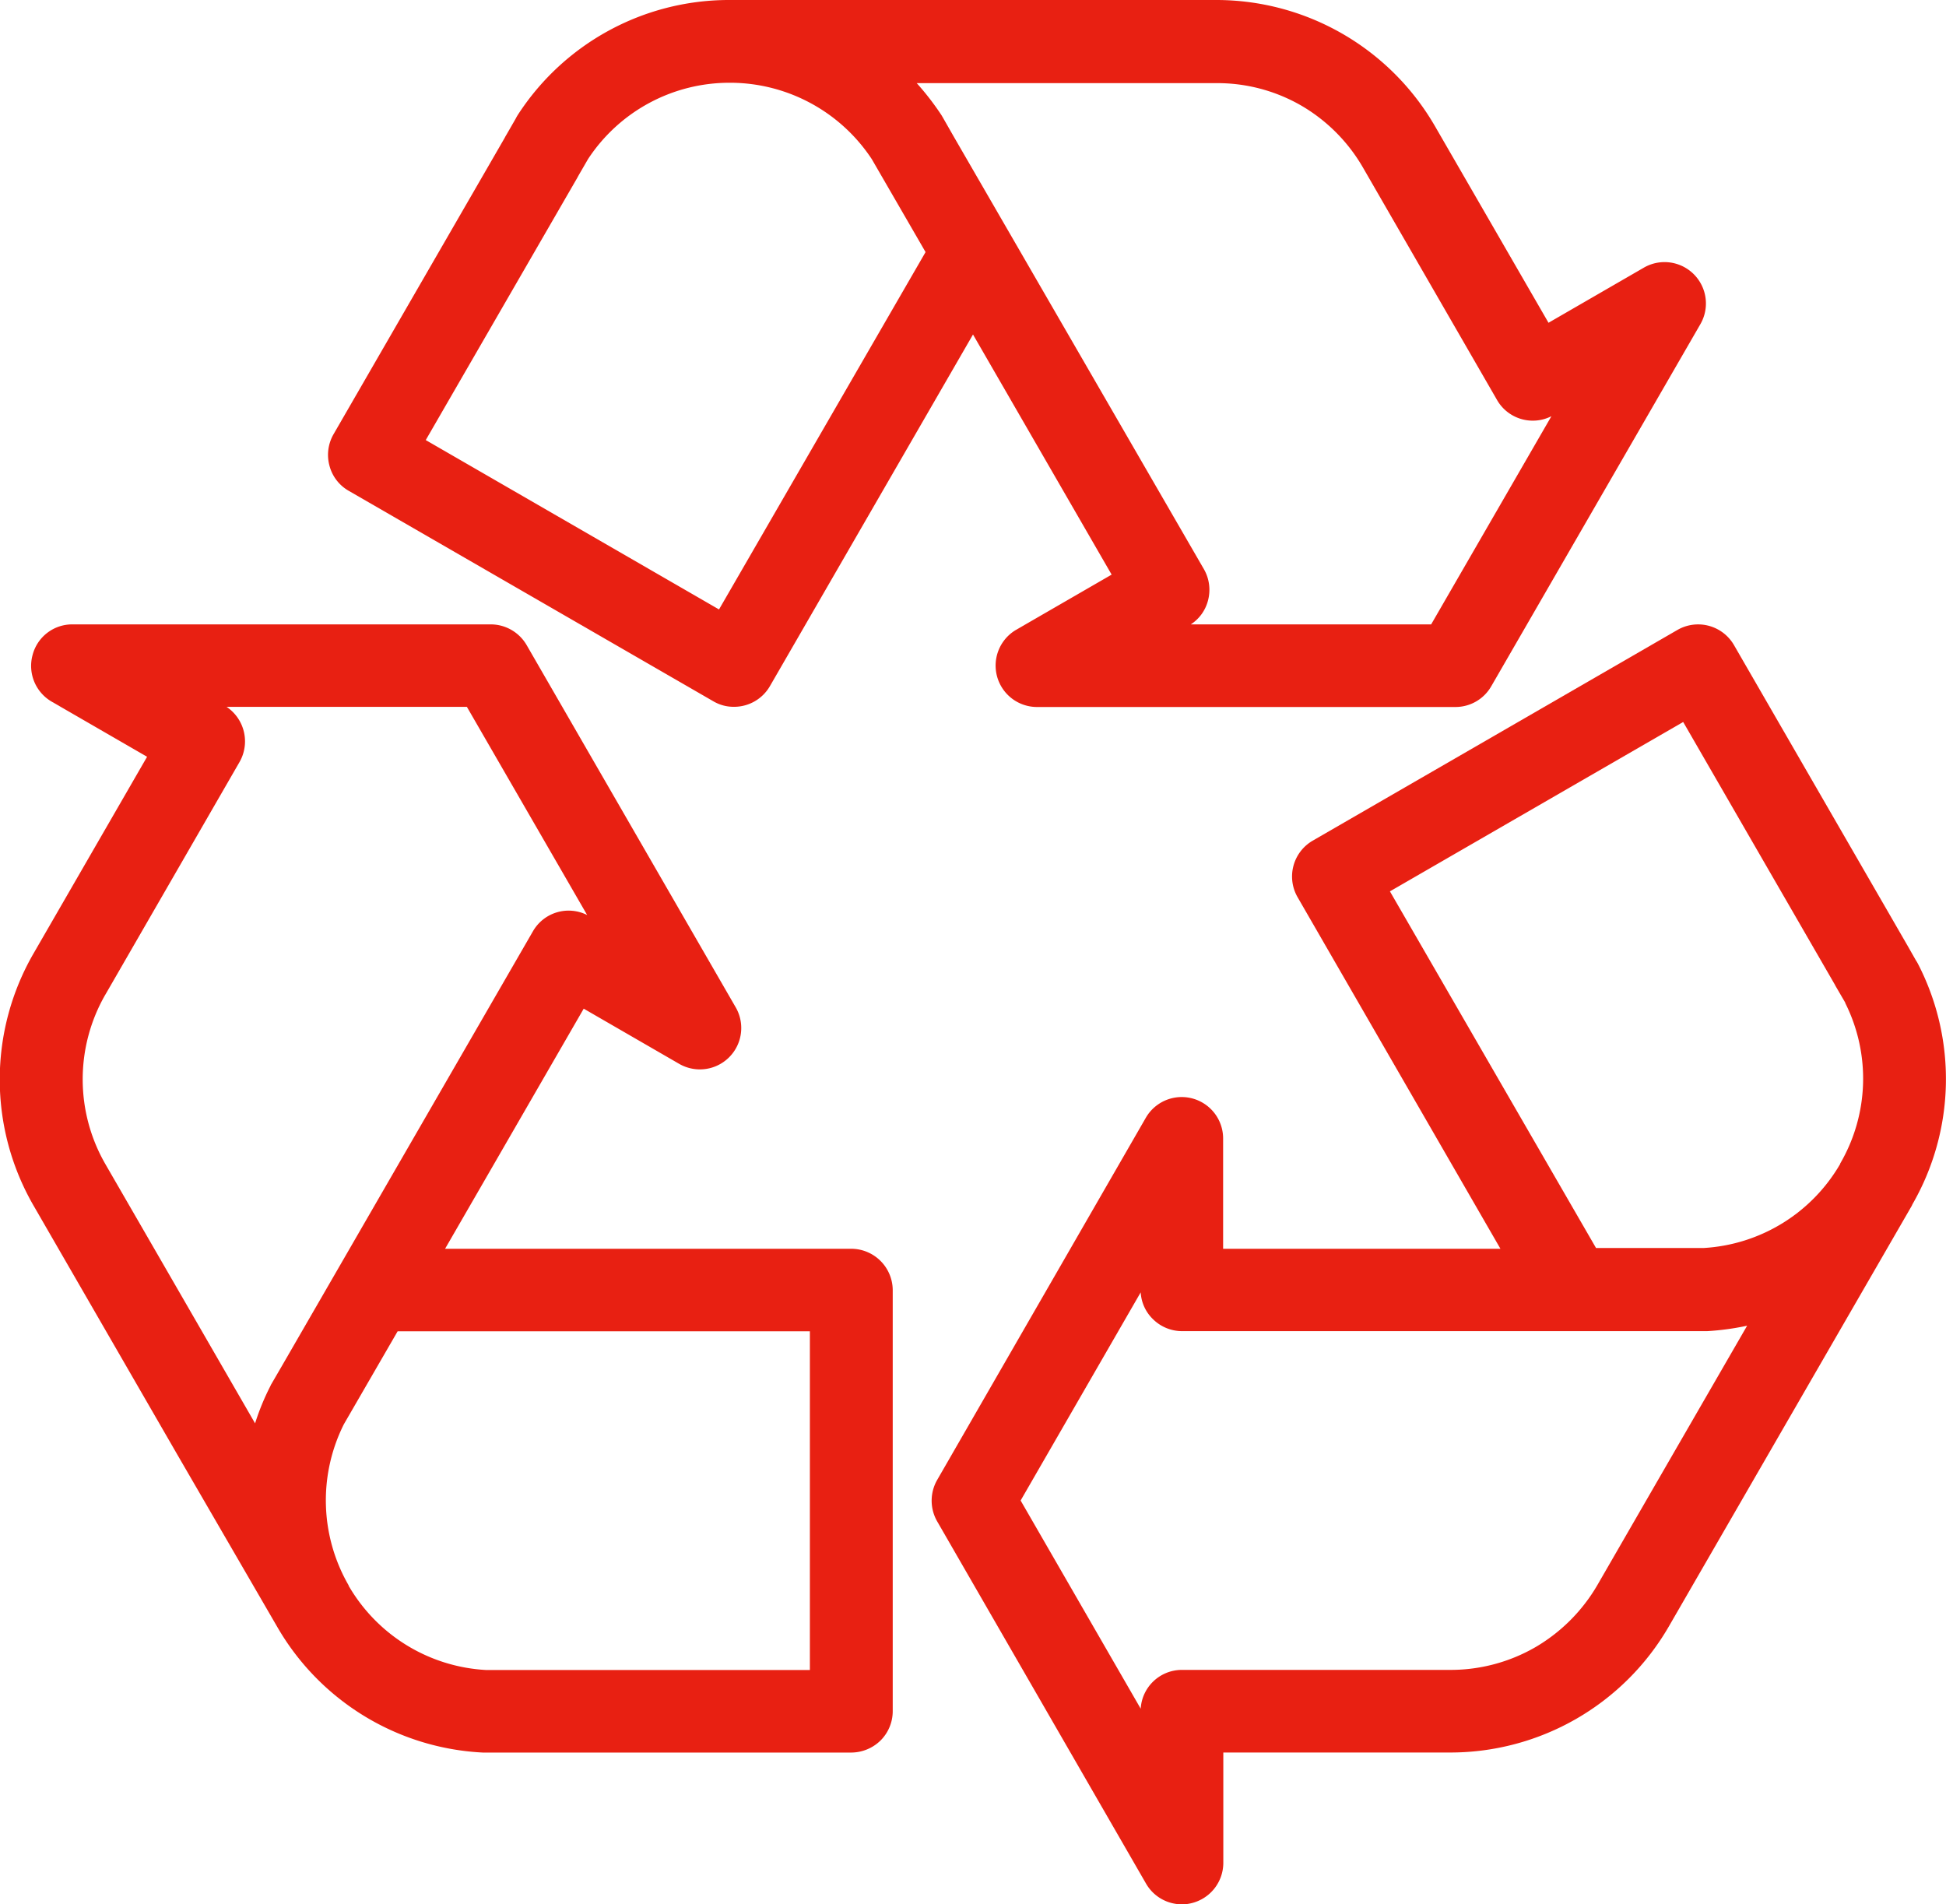 <svg id="Group_799" data-name="Group 799" xmlns="http://www.w3.org/2000/svg" viewBox="0 0 40.776 39.9">
  <defs>
    <style>
      .cls-1 {
        fill: #e82012;
      }
    </style>
  </defs>
  <path id="Path_674" data-name="Path 674" class="cls-1" d="M162.728,10.283l7.645,4.413a.836.836,0,0,0,.432.114.867.867,0,0,0,.75-.432l4.256-7.369,2.905,5.031-2,1.156a.868.868,0,0,0,.436,1.618h8.767a.864.864,0,0,0,.75-.432l4.383-7.589a.867.867,0,0,0-1.182-1.186l-2,1.156-2.38-4.121A5.294,5.294,0,0,0,180.906,0h-10.19a.174.174,0,0,0-.047,0,5.272,5.272,0,0,0-4.4,2.414c-.013.021-.025.042-.038.068l-.195.339c-.013.021-.025.042-.038.068L162.411,9.1a.868.868,0,0,0-.085.656A.853.853,0,0,0,162.728,10.283ZM182.68,2.207a3.566,3.566,0,0,1,1.3,1.3l2.812,4.875a.864.864,0,0,0,1.139.339l-2.52,4.362h-5.036a.849.849,0,0,0,.36-.5.868.868,0,0,0-.085-.656l-5.239-9.059-.237-.415c-.008-.013-.017-.03-.025-.042a5.734,5.734,0,0,0-.517-.669h6.277A3.517,3.517,0,0,1,182.68,2.207ZM167.523,3.719c.008-.017.021-.038.03-.055l.191-.33a3.544,3.544,0,0,1,2.969-1.6h.038a3.561,3.561,0,0,1,2.939,1.6l1.127,1.948-4.328,7.488-6.145-3.549Z" transform="translate(-155.423 0)"/>
  <path id="Path_675" data-name="Path 675" class="cls-1" d="M481.668,316.016a.78.78,0,0,0-.047-.08l-.178-.313c-.013-.021-.021-.038-.034-.059l-3.6-6.234a.868.868,0,0,0-1.182-.318l-7.645,4.417a.868.868,0,0,0-.318,1.182l4.252,7.369h-5.811v-2.312a.868.868,0,0,0-1.618-.436l-4.375,7.594a.873.873,0,0,0,0,.864l4.379,7.594a.866.866,0,0,0,.75.432.818.818,0,0,0,.224-.03.87.87,0,0,0,.644-.839v-2.312h4.76a5.291,5.291,0,0,0,4.574-2.639l5.095-8.822h0c0-.009.008-.013.008-.021A5.262,5.262,0,0,0,481.668,316.016ZM470.6,314.491l6.145-3.549,3.176,5.5h0a.032.032,0,0,1,.008.017,0,0,0,0,0,0,0l.212.364s0,0,0,.008a3.535,3.535,0,0,1-.106,3.363l0,.008a3.543,3.543,0,0,1-2.863,1.762h-2.253Zm4.345,14.539a3.61,3.61,0,0,1-1.3,1.3,3.553,3.553,0,0,1-1.77.474h-5.633a.864.864,0,0,0-.864.813l-2.516-4.362,2.516-4.362a.847.847,0,0,0,.254.559.868.868,0,0,0,.614.254h11a5.473,5.473,0,0,0,.839-.114l-1.864,3.227h0Z" transform="translate(-441.476 -295.814)"/>
  <path id="Path_676" data-name="Path 676" class="cls-1" d="M17.839,321.983H9.326l2.905-5.031,2,1.156a.867.867,0,0,0,1.186-1.182l-4.383-7.594a.87.87,0,0,0-.75-.432H1.516a.857.857,0,0,0-.834.644.866.866,0,0,0,.4.974l2,1.156L.7,315.8a5.281,5.281,0,0,0,0,5.273l3.015,5.222L5.806,329.9a5.278,5.278,0,0,0,4.311,2.639h7.721a.883.883,0,0,0,.614-.254.868.868,0,0,0,.254-.614v-8.826A.871.871,0,0,0,17.839,321.983ZM2.207,316.659l2.812-4.875a.871.871,0,0,0-.271-1.156H9.783l2.52,4.362a.862.862,0,0,0-1.135.339L5.929,324.4l-.241.415a.2.2,0,0,0-.021.042,5,5,0,0,0-.322.784l-1.863-3.227h0l-1.275-2.207a3.557,3.557,0,0,1,0-3.549Zm14.764,14.15H10.181a3.553,3.553,0,0,1-2.876-1.766.015.015,0,0,0,0-.008,3.56,3.56,0,0,1-.1-3.375l1.127-1.948H16.97v7.1Z" transform="translate(0 -295.817)"/>
</svg>
